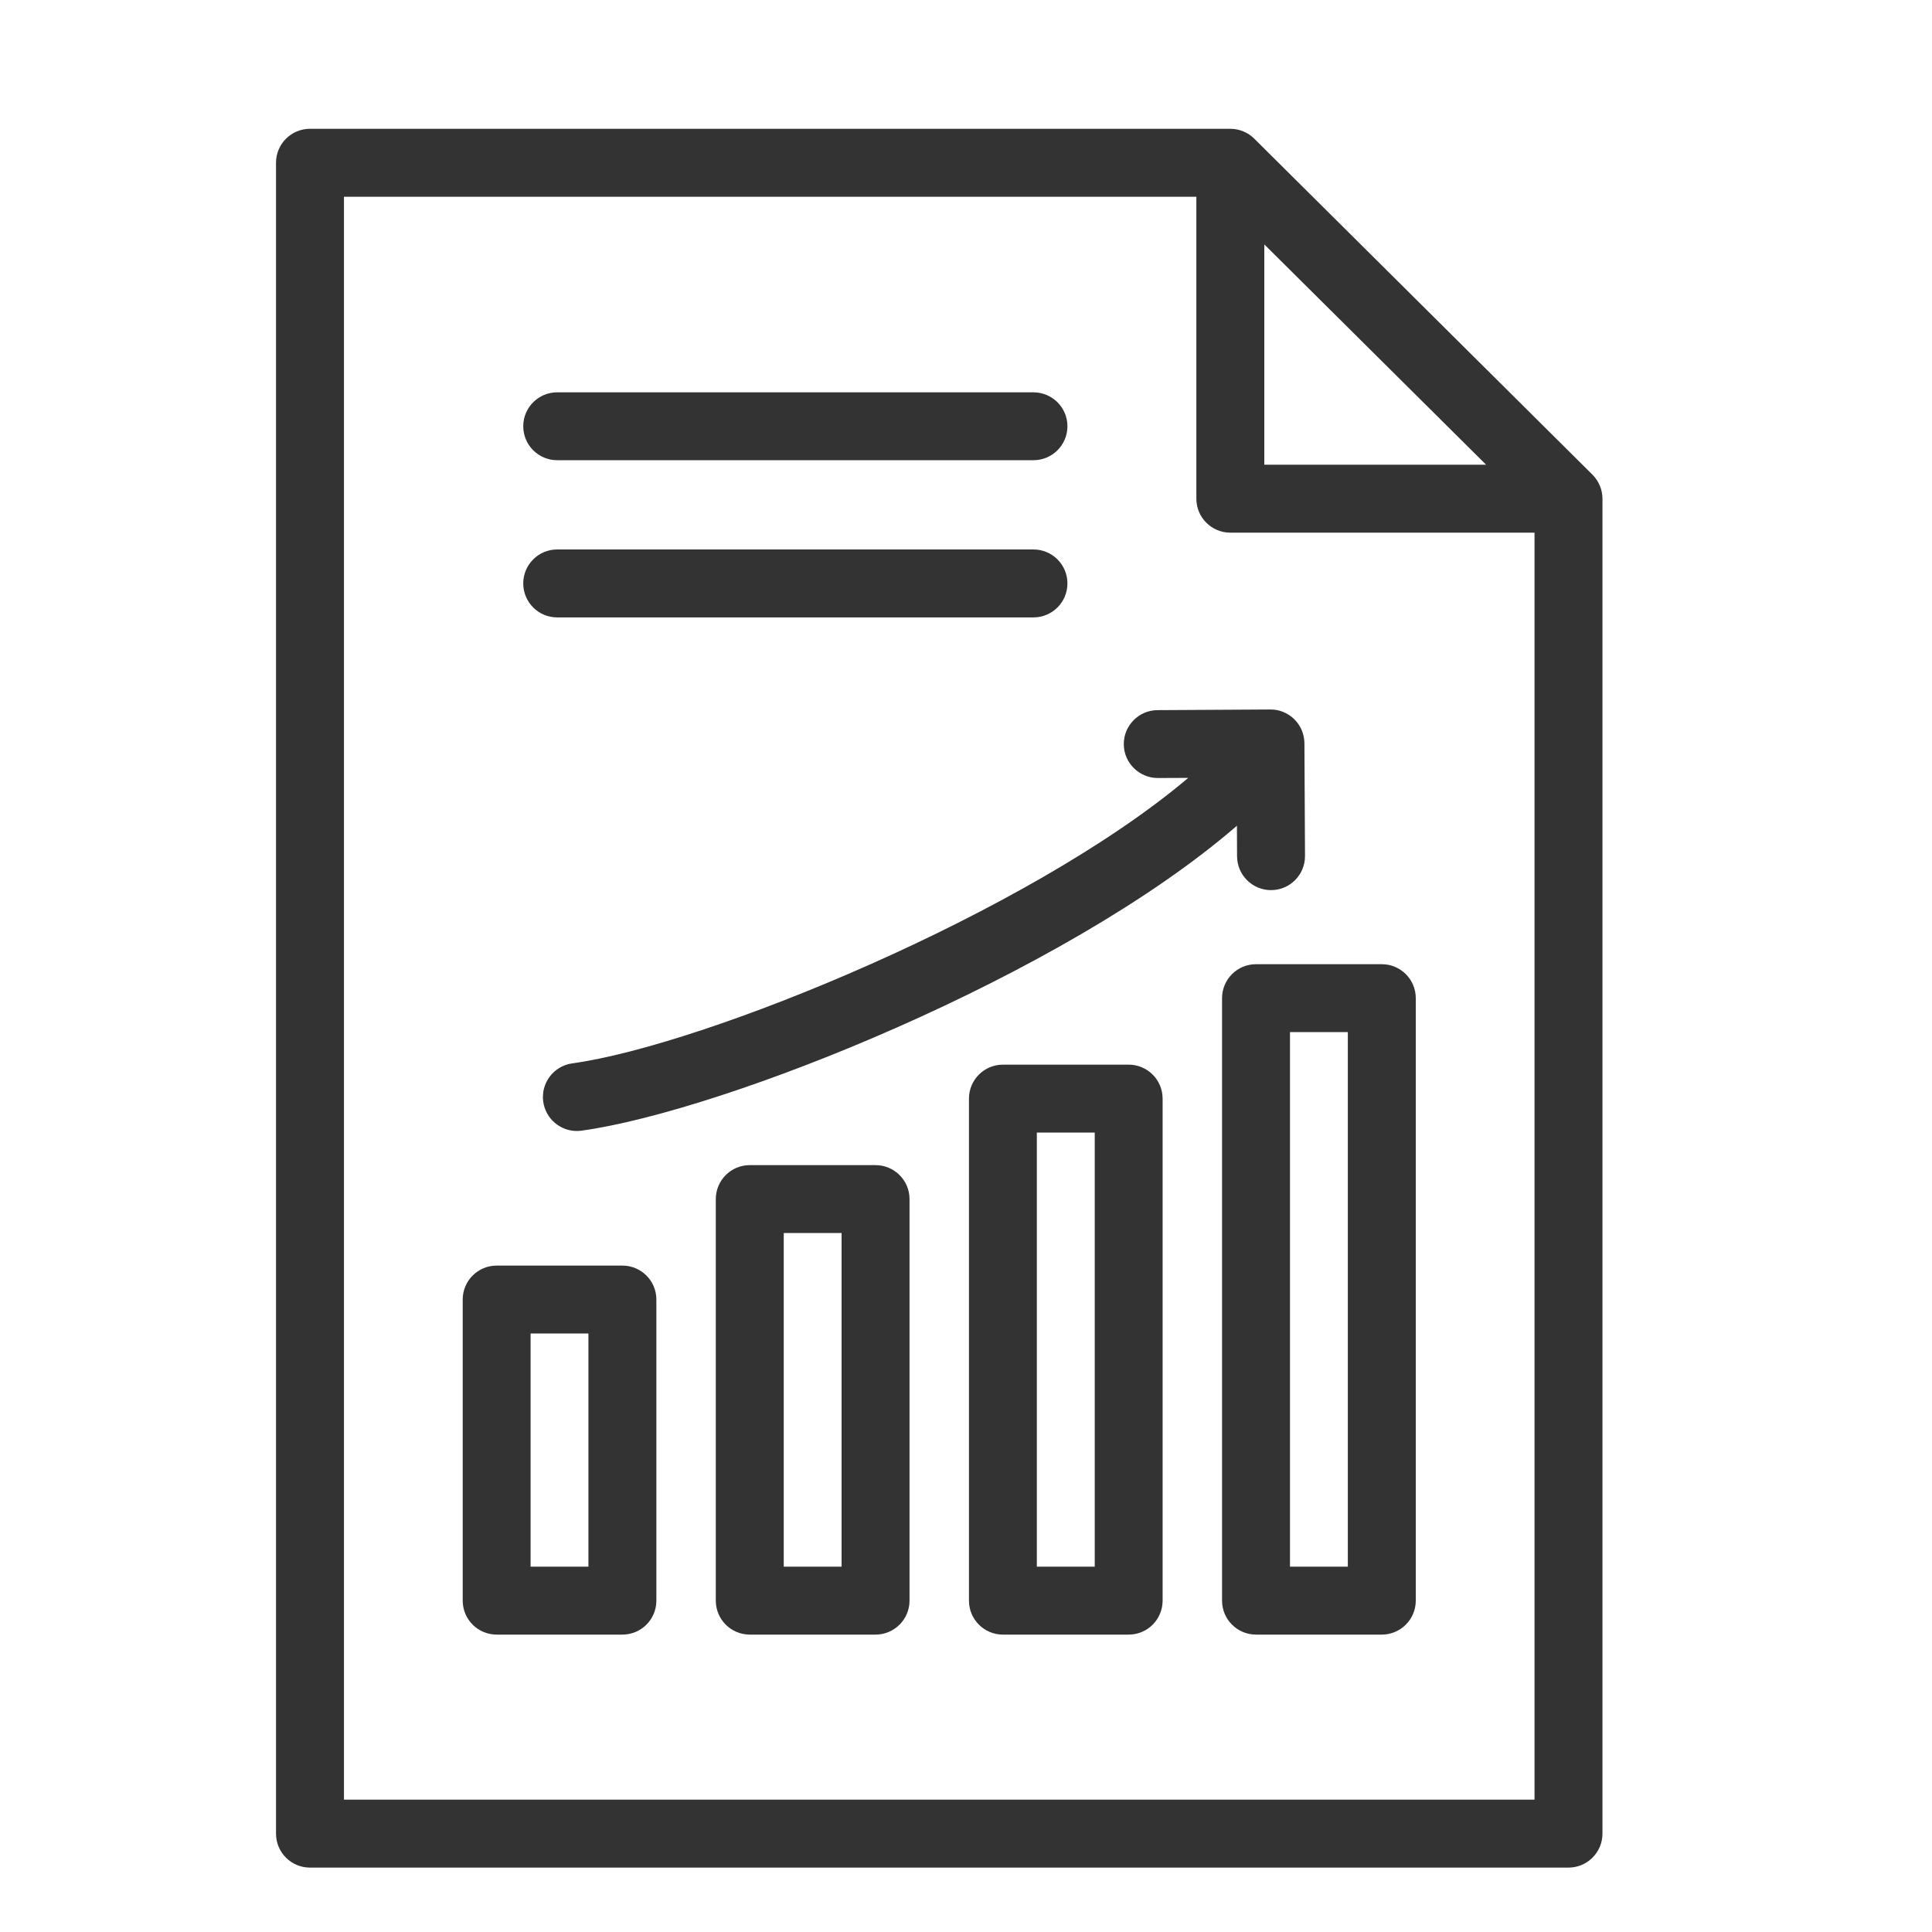 <svg width="30" height="30" viewBox="0 0 30 30" fill="none" xmlns="http://www.w3.org/2000/svg">
<path d="M24.727 7.37L19.476 2.153C19.377 2.055 19.244 2 19.104 2H4.813C4.522 2 4.286 2.236 4.286 2.527V28.473C4.286 28.764 4.522 29 4.813 29H24.355C24.646 29 24.883 28.764 24.883 28.473V7.744C24.883 7.604 24.826 7.469 24.727 7.37ZM19.632 3.795L23.076 7.216H19.632V3.795ZM5.341 27.945V3.055H18.577V7.744C18.577 8.035 18.813 8.271 19.104 8.271H23.828V27.945H5.341ZM8.125 6.619C8.125 6.328 8.361 6.092 8.652 6.092H16.047C16.339 6.092 16.575 6.328 16.575 6.619C16.575 6.91 16.339 7.146 16.047 7.146H8.652C8.361 7.146 8.125 6.91 8.125 6.619ZM8.125 9.059C8.125 8.768 8.361 8.532 8.652 8.532H16.047C16.339 8.532 16.575 8.768 16.575 9.059C16.575 9.351 16.339 9.587 16.047 9.587H8.652C8.361 9.587 8.125 9.351 8.125 9.059ZM9.665 19.652H7.712C7.421 19.652 7.185 19.888 7.185 20.179V24.855C7.185 25.146 7.421 25.382 7.712 25.382H9.665C9.956 25.382 10.192 25.146 10.192 24.855V20.179C10.192 19.888 9.956 19.652 9.665 19.652ZM9.137 24.327H8.239V20.706H9.137V24.327ZM13.595 18.092H11.642C11.351 18.092 11.115 18.328 11.115 18.619V24.855C11.115 25.146 11.351 25.382 11.642 25.382H13.595C13.886 25.382 14.123 25.146 14.123 24.855V18.619C14.123 18.328 13.886 18.092 13.595 18.092ZM13.068 24.327H12.17V19.146H13.068V24.327ZM17.526 16.532H15.573C15.282 16.532 15.046 16.768 15.046 17.059V24.855C15.046 25.146 15.282 25.382 15.573 25.382H17.526C17.817 25.382 18.053 25.146 18.053 24.855V17.059C18.053 16.768 17.817 16.532 17.526 16.532ZM16.999 24.327H16.1V17.586H16.999V24.327ZM21.456 14.972H19.504C19.212 14.972 18.976 15.208 18.976 15.499V24.855C18.976 25.146 19.212 25.382 19.504 25.382H21.456C21.748 25.382 21.984 25.146 21.984 24.855V15.499C21.984 15.208 21.748 14.972 21.456 14.972ZM20.929 24.327H20.031V16.026H20.929V24.327ZM17.45 11.557C17.449 11.265 17.684 11.028 17.975 11.027L19.725 11.017C20.017 11.014 20.253 11.251 20.255 11.542L20.264 13.292C20.265 13.583 20.031 13.82 19.739 13.822C19.738 13.822 19.738 13.822 19.737 13.822C19.447 13.822 19.211 13.588 19.209 13.297L19.207 12.822C16.506 15.16 11.236 17.253 9.03 17.557C9.005 17.56 8.981 17.562 8.957 17.562C8.698 17.562 8.472 17.37 8.435 17.106C8.396 16.818 8.597 16.552 8.886 16.512C10.933 16.23 15.966 14.182 18.451 12.079L17.98 12.081C17.69 12.081 17.452 11.848 17.45 11.557Z" fill="#333333"/>
</svg>
